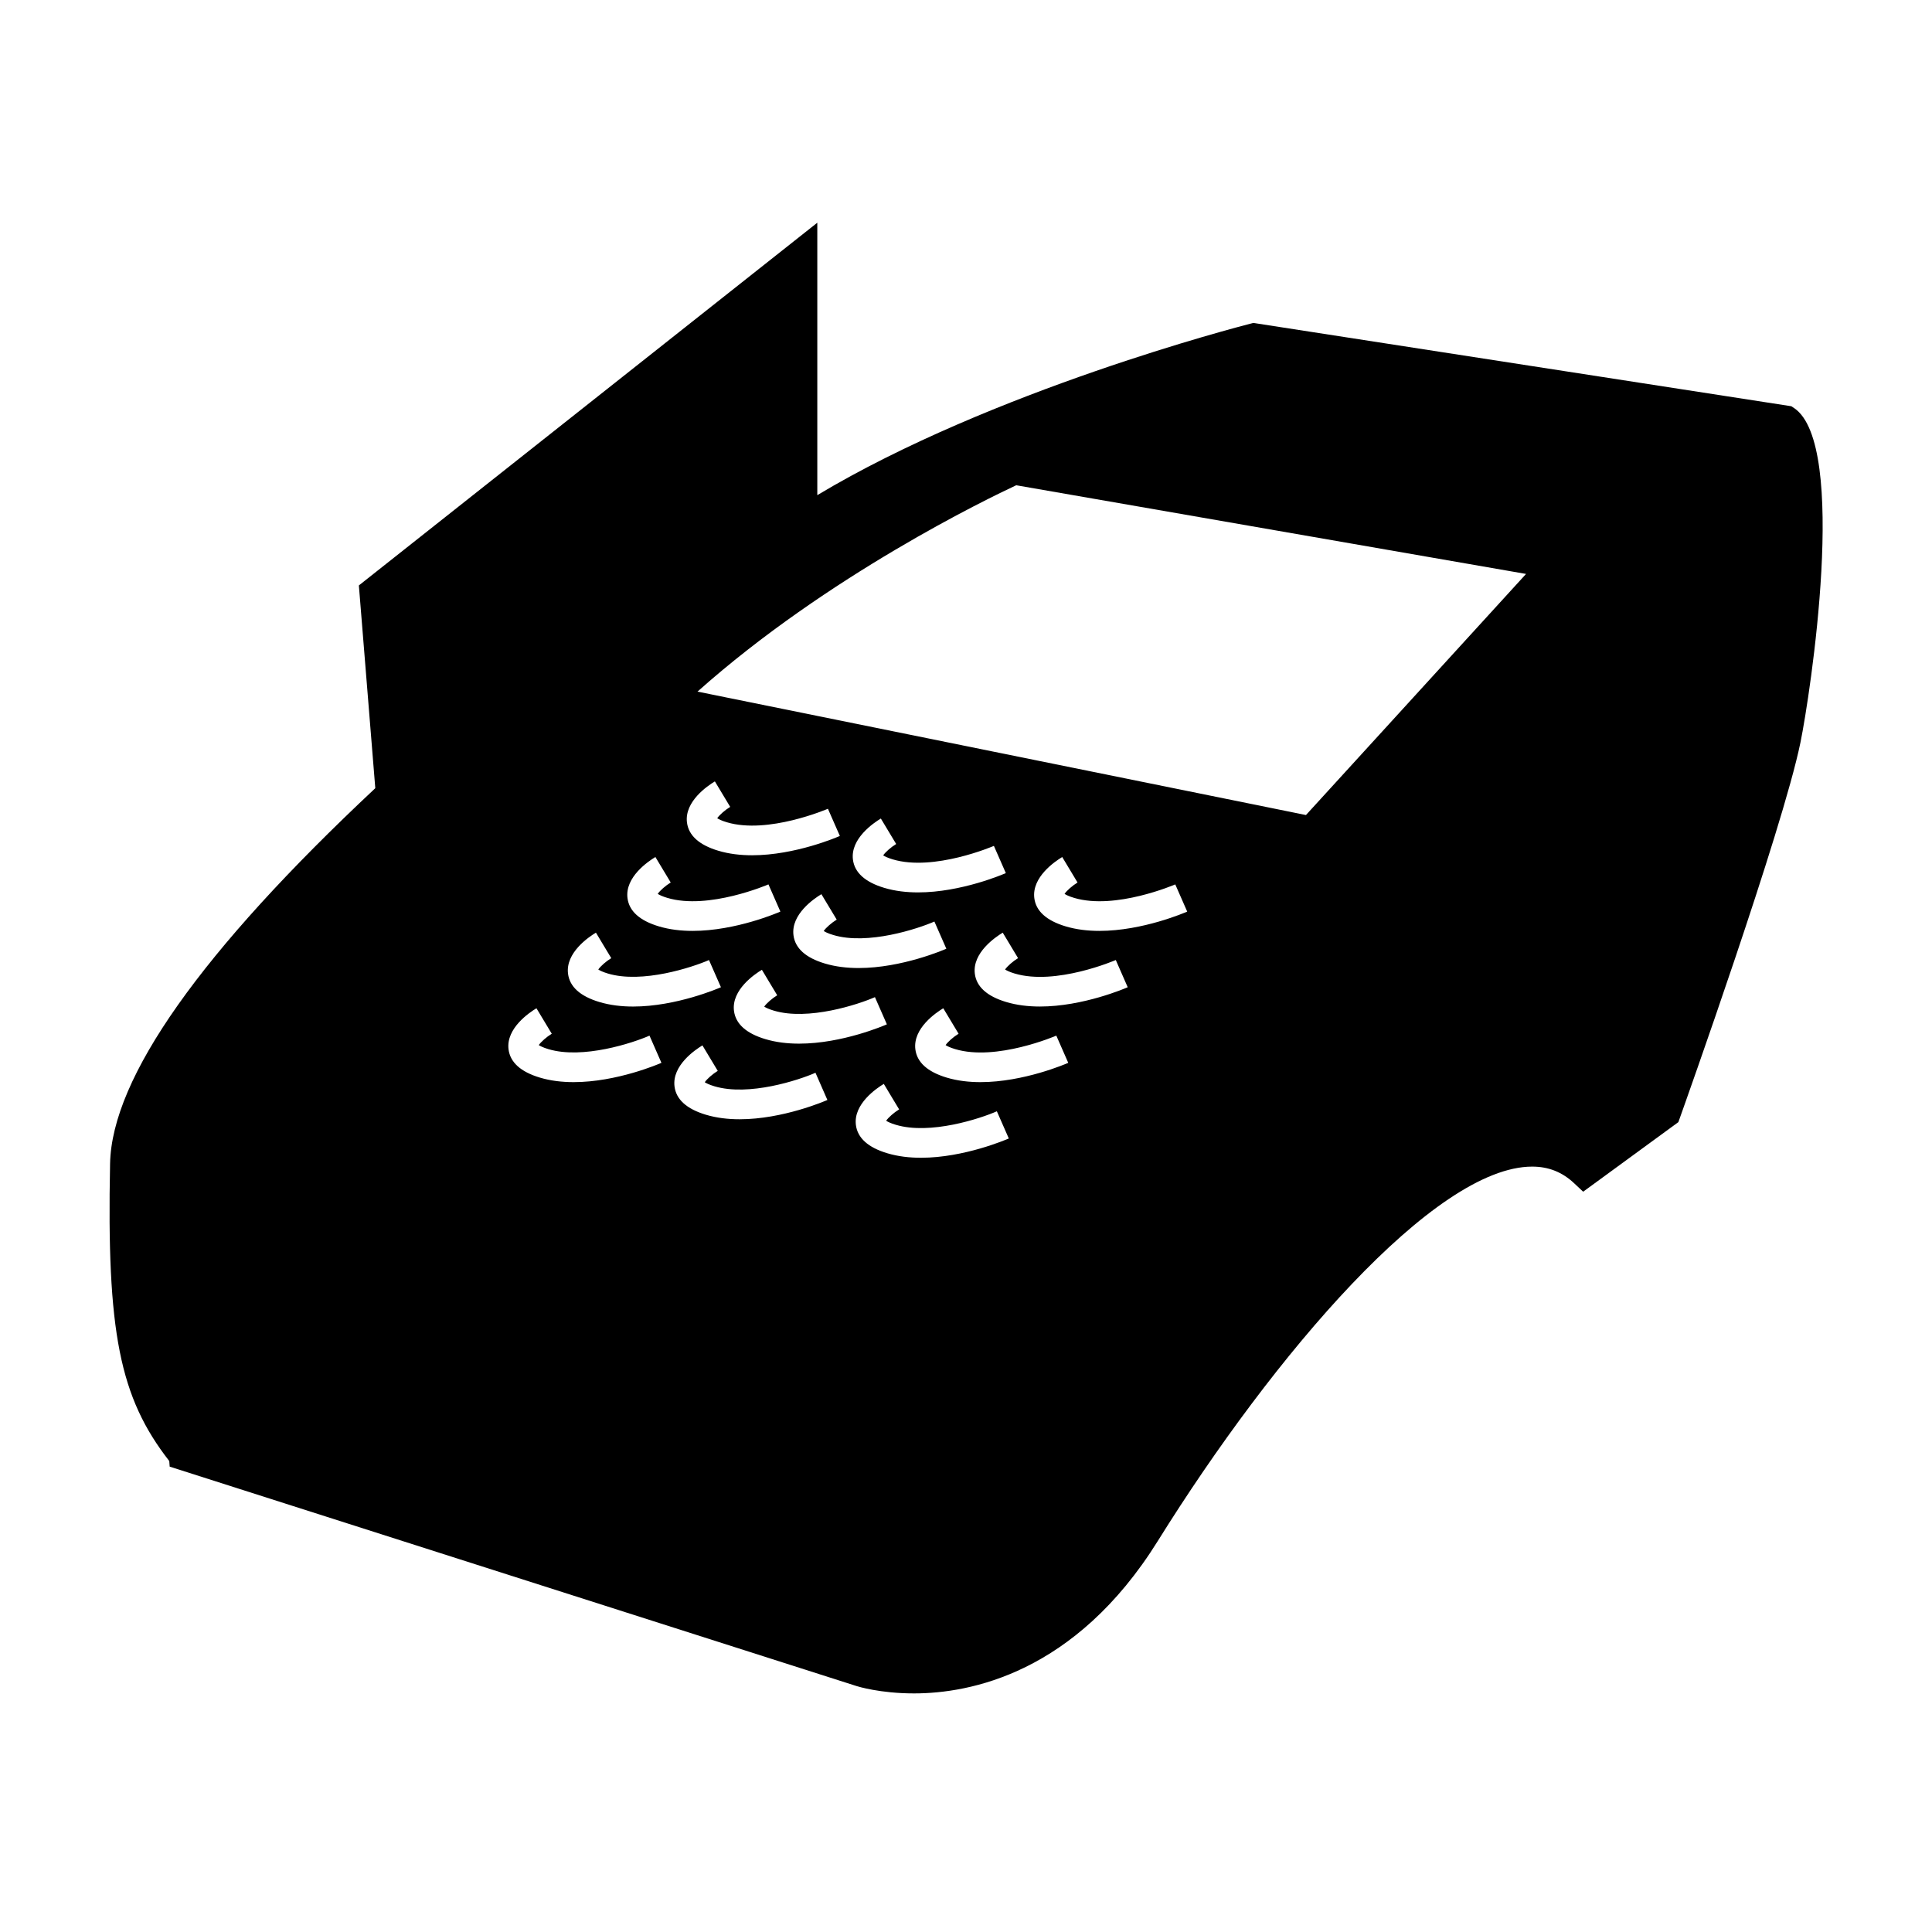 <?xml version="1.0" encoding="UTF-8"?>
<!-- Uploaded to: ICON Repo, www.svgrepo.com, Generator: ICON Repo Mixer Tools -->
<svg fill="#000000" width="800px" height="800px" version="1.1" viewBox="144 144 512 512" xmlns="http://www.w3.org/2000/svg">
 <path d="m619.46 252.15-0.73-0.492-142.57-22.078-0.777 0.199c-3.117 0.793-68.57 17.738-114.79 45.441v-72.199l-121.49 96.125 4.352 53.734c-46.152 43.242-69.82 76.711-70.285 99.469-0.902 44.586 2.504 61.957 15.688 78.84l0.109 1.484 182.09 58.168c0.246 0.078 6.172 1.93 15.168 1.93 14.73 0 42.707-5.246 64.602-40.387 30.762-49.383 73.379-99.219 99.219-99.219 4.324 0 7.961 1.441 11.125 4.418l2.383 2.234 25.227-18.438 0.41-1.145c1.102-3.098 27.164-76.176 31.945-99.453 2.586-12.637 12.738-78.922-1.672-88.633zm-286.01 98.93 4.059 6.75c-1.379 0.836-2.875 2.168-3.441 3.008 0.387 0.25 1.145 0.652 2.539 1.066 10.906 3.266 26.637-3.512 26.801-3.574l3.164 7.207c-0.594 0.262-11.812 5.117-23.254 5.117-3.039 0-6.098-0.34-8.969-1.203-5.074-1.523-7.867-4.047-8.297-7.492-0.695-5.562 5.488-9.734 7.398-10.879zm47.141 20.664c10.906 3.258 26.637-3.512 26.801-3.574l3.164 7.207c-0.594 0.262-11.812 5.117-23.254 5.117-3.039 0-6.098-0.34-8.969-1.203-5.074-1.523-7.867-4.047-8.297-7.492-0.691-5.559 5.488-9.73 7.398-10.879l4.059 6.75c-1.379 0.836-2.883 2.172-3.441 3.012 0.387 0.246 1.145 0.648 2.539 1.062zm11.035 16.473 3.164 7.207c-0.594 0.262-11.809 5.113-23.242 5.113-3.043 0-6.098-0.34-8.973-1.203-5.07-1.523-7.863-4.039-8.297-7.492-0.699-5.551 5.488-9.73 7.398-10.875l4.059 6.742c-1.379 0.84-2.883 2.172-3.441 3.012 0.383 0.258 1.141 0.652 2.535 1.066 9.102 2.742 22.426-1.656 26.797-3.57zm-42.559 23.609c9.109 2.738 22.43-1.648 26.801-3.574l3.164 7.207c-0.594 0.262-11.809 5.117-23.254 5.117-3.039 0-6.098-0.34-8.969-1.203-5.074-1.523-7.867-4.047-8.297-7.492-0.691-5.559 5.488-9.73 7.398-10.875l2.027 3.379 2.031 3.375c-1.379 0.836-2.875 2.168-3.441 3.008 0.387 0.246 1.141 0.645 2.539 1.059zm-31.379-40.707 4.059 6.75c-1.379 0.836-2.883 2.172-3.441 3.012 0.383 0.25 1.145 0.652 2.539 1.066 10.91 3.266 26.645-3.512 26.801-3.574l3.164 7.207c-0.594 0.262-11.812 5.117-23.254 5.117-3.039 0-6.098-0.34-8.969-1.203-5.074-1.523-7.867-4.047-8.297-7.492-0.699-5.559 5.488-9.734 7.398-10.883zm-15.758 20.043 2.027 3.379 2.035 3.375c-1.379 0.836-2.883 2.172-3.441 3.012 0.383 0.25 1.145 0.652 2.539 1.066 9.09 2.738 22.43-1.66 26.801-3.574l3.164 7.207c-0.594 0.262-11.812 5.113-23.254 5.117-3.039 0-6.094-0.34-8.969-1.203-5.074-1.523-7.867-4.047-8.297-7.492-0.703-5.562 5.477-9.738 7.394-10.887zm-5.898 39.613c-3.039 0-6.098-0.34-8.969-1.203-5.074-1.523-7.867-4.047-8.297-7.492-0.691-5.559 5.488-9.73 7.398-10.879l4.059 6.75c-1.379 0.836-2.883 2.172-3.441 3.012 0.383 0.25 1.145 0.652 2.539 1.066 9.105 2.746 22.426-1.648 26.801-3.574l3.164 7.207c-0.594 0.262-11.816 5.113-23.254 5.113zm43.988 9.84c-3.039 0-6.098-0.34-8.969-1.203-5.074-1.523-7.867-4.047-8.297-7.492-0.691-5.559 5.488-9.73 7.398-10.879l4.059 6.75c-1.379 0.836-2.883 2.172-3.441 3.012 0.383 0.25 1.145 0.652 2.539 1.066 9.105 2.746 22.43-1.648 26.801-3.574l3.156 7.211c-0.586 0.258-11.809 5.109-23.246 5.109zm48.066 10.203c-3.039 0-6.098-0.34-8.969-1.203-5.074-1.523-7.867-4.047-8.297-7.492-0.691-5.559 5.488-9.73 7.398-10.879l2.027 3.379 2.035 3.375c-1.379 0.836-2.883 2.172-3.441 3.012 0.383 0.25 1.145 0.652 2.539 1.066 9.102 2.746 22.43-1.648 26.801-3.574l3.164 7.207c-0.605 0.254-11.82 5.109-23.258 5.109zm15.758-20.043c-3.039 0-6.098-0.34-8.969-1.203-5.074-1.523-7.867-4.047-8.297-7.492-0.691-5.559 5.488-9.73 7.398-10.879l4.059 6.75c-1.379 0.836-2.883 2.172-3.441 3.012 0.383 0.25 1.145 0.652 2.539 1.066 10.898 3.269 26.637-3.512 26.801-3.574l3.164 7.207c-0.598 0.262-11.812 5.113-23.254 5.113zm15.762-20.035c-3.039 0-6.094-0.34-8.969-1.203-5.074-1.523-7.867-4.047-8.297-7.492-0.691-5.559 5.488-9.73 7.398-10.879l4.059 6.75c-1.379 0.836-2.883 2.172-3.441 3.012 0.383 0.25 1.145 0.652 2.539 1.066 10.914 3.266 26.645-3.512 26.801-3.578l3.16 7.211c-0.59 0.258-11.812 5.109-23.25 5.113zm15.762-20.043c-3.039 0-6.098-0.34-8.969-1.203-5.074-1.523-7.867-4.047-8.297-7.492-0.691-5.559 5.488-9.73 7.398-10.879l4.059 6.75c-1.379 0.836-2.883 2.172-3.441 3.012 0.383 0.25 1.145 0.652 2.539 1.066 10.906 3.266 26.645-3.512 26.801-3.574l3.164 7.207c-0.598 0.262-11.816 5.113-23.254 5.113zm54.727-30.703-161.25-32.711c34.465-30.723 77.188-51.289 84.465-54.684l135.11 23.5z"/>
</svg>